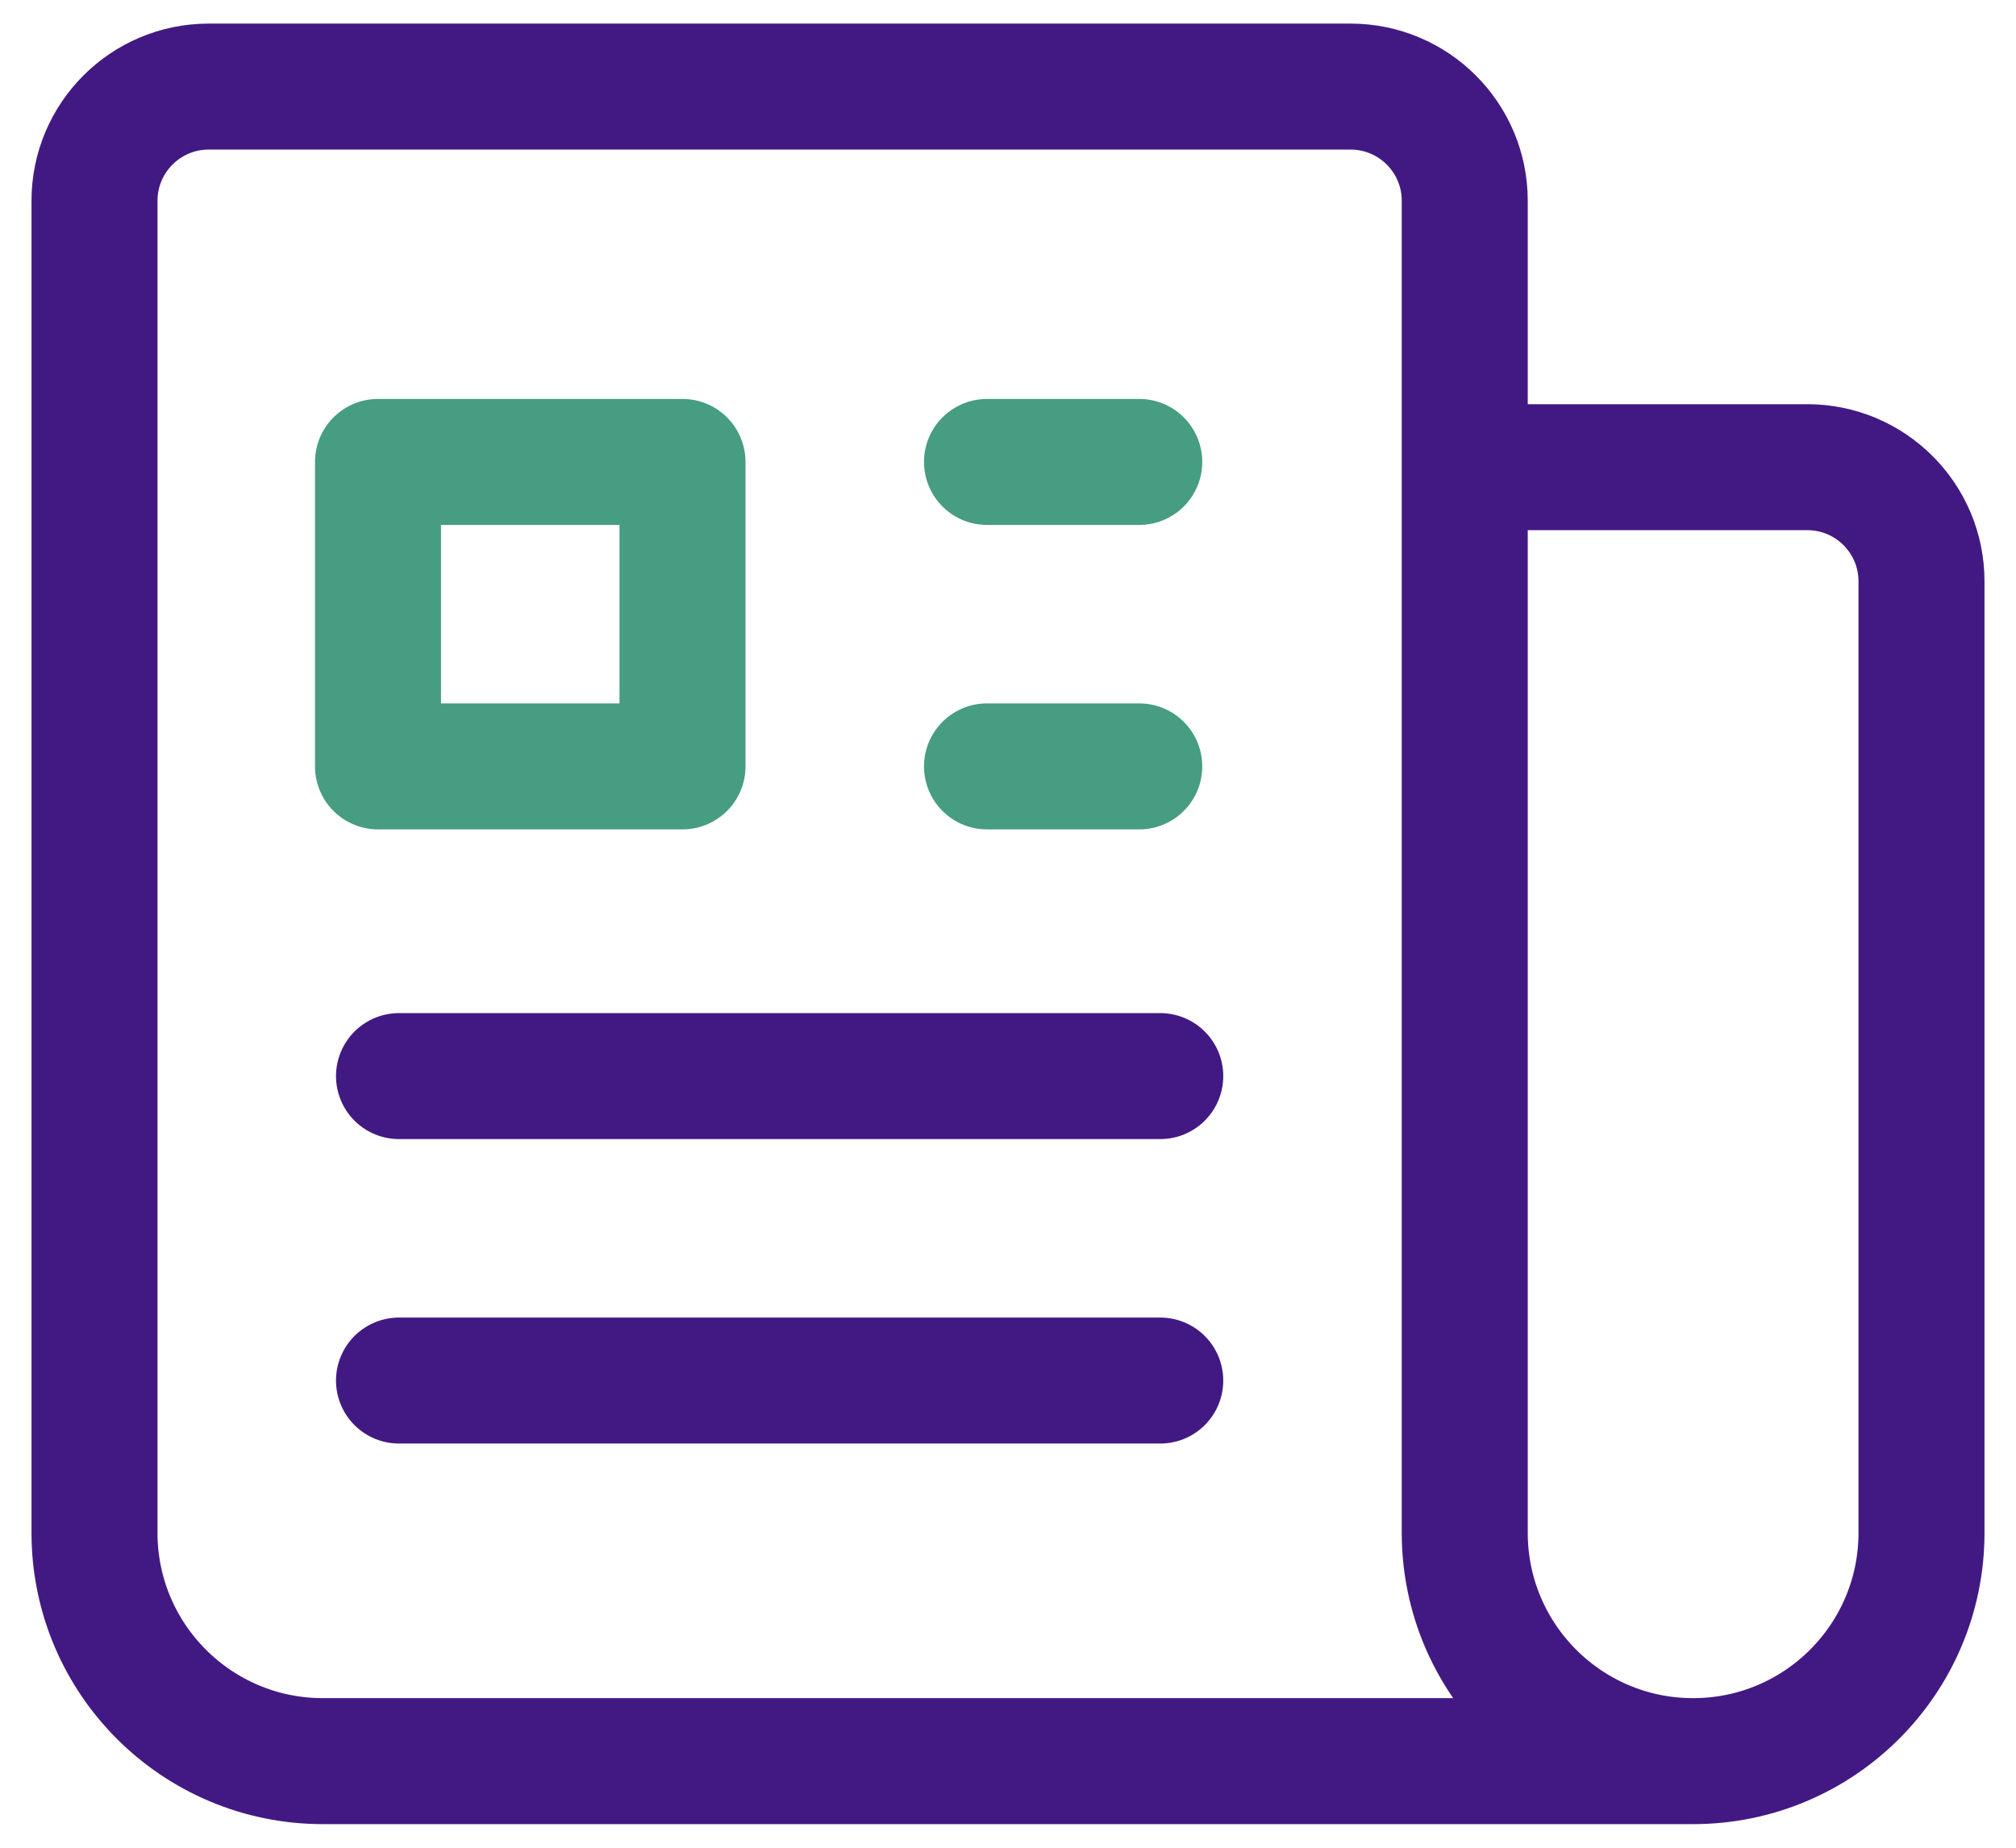 <svg width="48" height="44" viewBox="0 0 48 44" fill="none" xmlns="http://www.w3.org/2000/svg">
<path d="M9.5 25.625L27.625 25.625M9.5 32.875L27.625 32.875M34.875 11.125L43.031 11.125C44.533 11.125 45.75 12.342 45.75 13.844L45.75 36.5C45.75 39.503 43.316 41.938 40.312 41.938M34.875 11.125L34.875 36.5C34.875 39.503 37.309 41.938 40.312 41.938M34.875 11.125L34.875 4.781C34.875 3.28 33.658 2.062 32.156 2.062L4.969 2.062C3.467 2.062 2.25 3.28 2.25 4.781L2.25 36.5C2.25 39.503 4.684 41.938 7.688 41.938L40.312 41.938" stroke="#421983" stroke-width="3" stroke-linecap="round" stroke-linejoin="round"/>
<path d="M23.5 11L27.125 11M23.5 18.25L27.125 18.25M9 11L16.25 11L16.25 18.25L9 18.25L9 11Z" stroke="#469D82" stroke-width="3" stroke-linecap="round" stroke-linejoin="round"/>
</svg>
